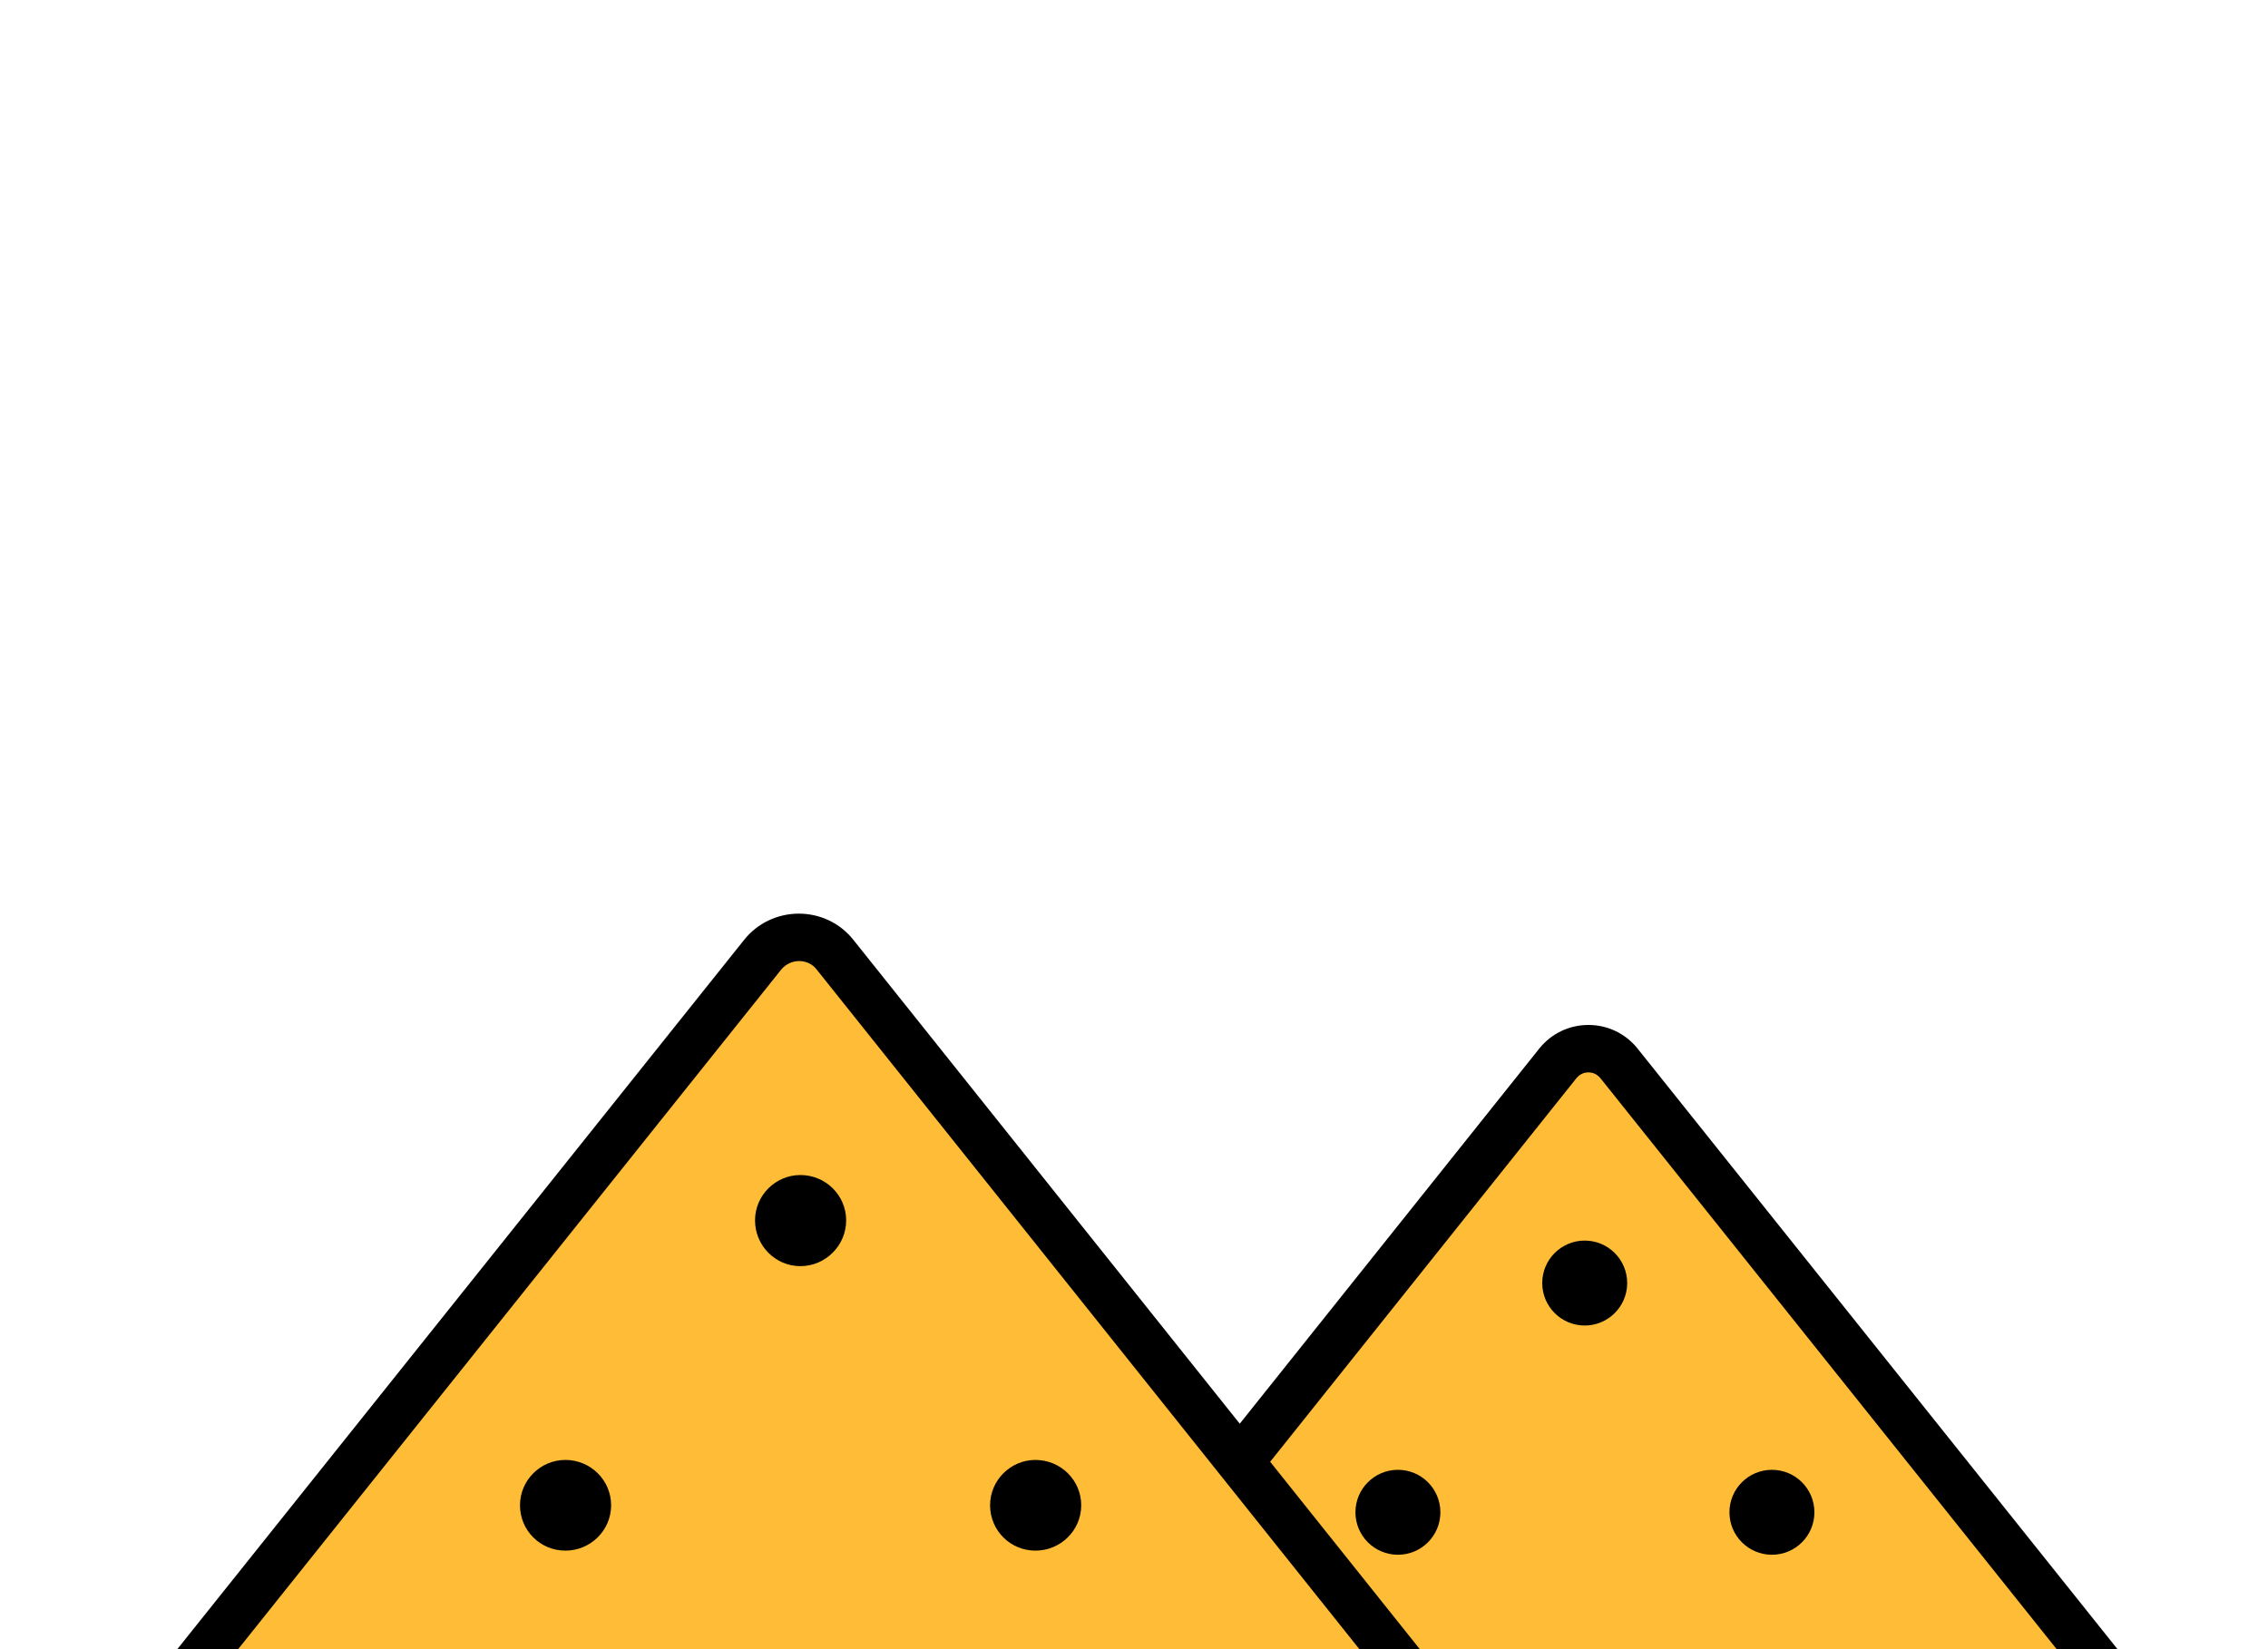 <?xml version="1.0" encoding="UTF-8"?>
<svg id="_Слой_1" data-name="Слой 1" xmlns="http://www.w3.org/2000/svg" xmlns:xlink="http://www.w3.org/1999/xlink" viewBox="0 0 55 40">
  <defs>
    <style>
      .cls-1 {
        fill: #ffbc36;
      }

      .cls-2 {
        clip-path: url(#clippath);
      }

      .cls-3 {
        fill: none;
      }
    </style>
    <clipPath id="clippath">
      <rect class="cls-3" x=".5" width="55" height="40"/>
    </clipPath>
  </defs>
  <g id="_карьеры" data-name="карьеры">
    <g id="kareer-pesok">
      <g class="cls-2">
        <g>
          <path class="cls-1" d="m39.26,25.79l11.51,14.36h-24.51l11.52-14.36c.38-.47,1.1-.47,1.48,0Z"/>
          <path d="m25.75,41.44c-.13,0-.25-.04-.36-.13-.25-.2-.29-.56-.09-.81l12.03-15.07c.29-.36.72-.57,1.19-.57s.9.21,1.19.57l12.04,15.07c.2.25.16.61-.09.81-.25.2-.61.16-.81-.09l-12.04-15.07c-.1-.12-.22-.14-.29-.14s-.19.02-.29.14l-12.03,15.07c-.11.14-.28.22-.45.22Z"/>
          <path class="cls-1" d="m20.24,23.15l13.63,17H4.86l13.64-17c.44-.55,1.29-.55,1.74,0Z"/>
          <path d="m34.39,41.44c-.17,0-.34-.07-.45-.22l-14.14-17.71c-.1-.13-.26-.2-.42-.2s-.32.07-.43.2l-14.15,17.71c-.2.25-.56.29-.81.09-.25-.2-.29-.56-.09-.81l14.15-17.71c.32-.4.81-.63,1.32-.63h0c.52,0,1,.23,1.32.63l14.14,17.71c.2.25.16.61-.09.81-.11.08-.23.13-.36.13Z"/>
          <g>
            <circle cx="38.43" cy="31.12" r="1.03"/>
            <circle cx="33.9" cy="36.68" r="1.03"/>
            <circle cx="42.97" cy="36.68" r="1.03"/>
          </g>
          <g>
            <path d="m25.11,35.41c.61,0,1.11.49,1.11,1.1s-.5,1.1-1.11,1.1-1.1-.49-1.1-1.1.5-1.1,1.1-1.1Z"/>
            <path d="m19.41,28.5c.61,0,1.11.49,1.11,1.1s-.5,1.11-1.11,1.11-1.1-.5-1.1-1.11.5-1.1,1.1-1.1Z"/>
            <path d="m13.71,35.41c.61,0,1.11.49,1.11,1.1s-.5,1.1-1.11,1.1-1.1-.49-1.1-1.1.5-1.1,1.1-1.1Z"/>
          </g>
        </g>
      </g>
    </g>
  </g>
</svg>